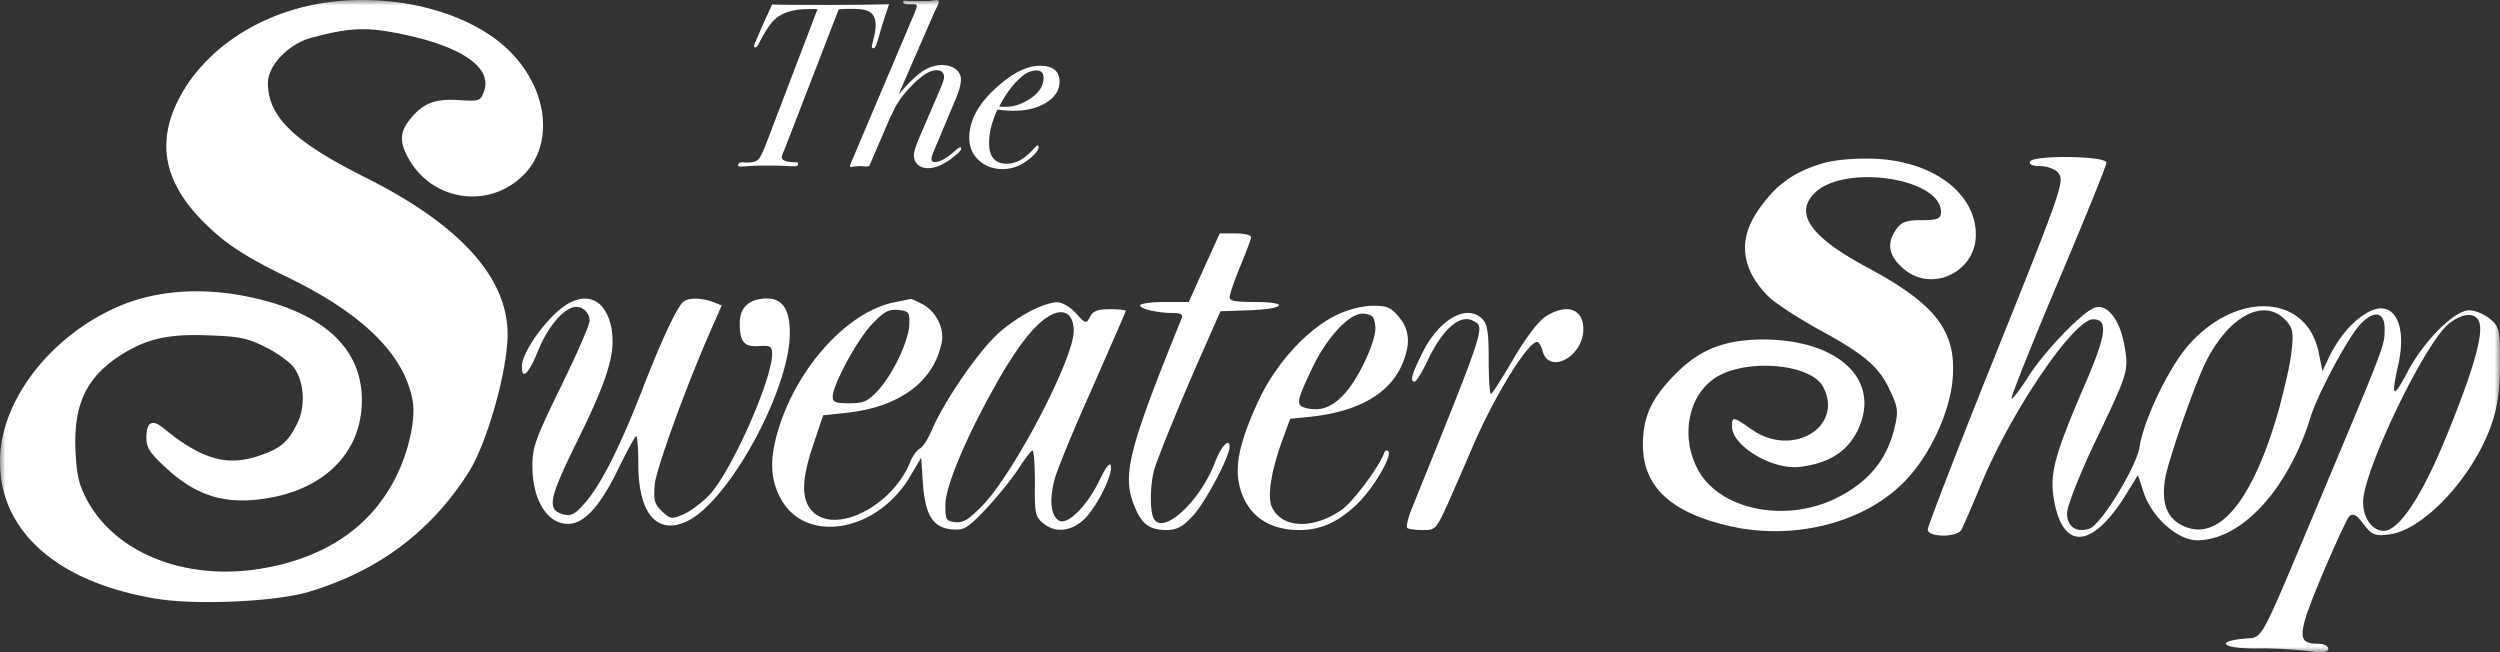 <svg xmlns="http://www.w3.org/2000/svg" fill="none" viewBox="0 0 230 60"><rect x="0" y="0" width="230" height="60" fill="#333333" stroke="none"/><mask id="a" width="230" height="60" x="0" y="0" maskUnits="userSpaceOnUse" style="mask-type:luminance"><path fill="#fff" d="M0 0h230v60H0V0Z"/></mask><g mask="url(#a)"><path fill="#fff" d="M30.474.172c6.296-.76 12.872 1.046 16.38 4.5 3.664 3.615 4.166 8.845 1.096 11.634-3.163 2.916-8.142 2.124-10.304-1.616-.908-1.585-.908-2.504.094-3.741 1.19-1.458 2.256-1.87 4.416-1.743 1.974.127 2.037.095 2.38-.823.752-2.155-2.003-4.088-7.485-5.23-3.319-.698-4.885-.634-8.488.347-2.035.571-3.915 2.537-3.915 4.122 0 3.106 2.35 5.39 8.99 8.716 8.675 4.344 13.06 9.192 13.06 14.422 0 3.329-1.88 9.953-3.54 12.617-3.476 5.514-8.362 9.16-14.72 11.062-3.006.919-10.273 1.236-13.905.667C5.389 53.646-.031 48.956 0 42.425c0-5.548 4.666-11.6 11.057-14.296 3.318-1.396 7.422-1.711 11.65-.856 6.89 1.395 10.554 4.66 10.586 9.478.03 5.167-3.915 8.78-10.116 9.256-3.07.222-5.419-.667-7.893-2.95-1.504-1.394-1.817-1.87-1.817-2.788 0-1.458.534-1.744 1.6-.856 3.443 2.823 5.76 3.487 8.611 2.567 2.13-.697 2.787-1.267 3.664-3.011.783-1.553.657-3.803-.282-5.133-.345-.477-1.504-1.334-2.568-1.871-1.723-.856-2.38-1.015-5.323-1.11-3.822-.16-5.858.348-8.333 1.996-2.974 1.998-4.102 4.534-3.883 8.75.126 2.25.313 3.044 1.128 4.532 2.568 4.628 8.55 7.1 15.065 6.308 6.358-.824 10.867-3.74 13.279-8.559 1.19-2.344 1.847-5.42 1.534-7.036-.782-4.278-4.635-8.051-11.776-11.475-3.757-1.839-5.542-3.01-7.517-5.009-3.537-3.58-4.26-7.163-2.285-11.125C18.823 4.389 24.21.933 30.474.172Zm80.303 24.471 1.44-3.17h1.441c.784 0 1.441.158 1.441.35 0 .188-.47 1.394-1.002 2.693-.533 1.3-.971 2.567-.971 2.822 0 .348.532.444 2.286.444 3.227 0 2.882.634-.406.76l-2.725.095-1.536 3.486c-1.971 4.438-4.039 9.478-4.509 10.936-.407 1.237-.471 3.678-.157 4.501.72 1.902 4.322-1.331 5.732-5.103.532-1.395 1.314-2.22 1.314-1.363 0 .95-2.348 5.325-3.444 6.434-.94.983-1.441 1.236-2.412 1.236-1.533-.03-2.223-.538-2.881-2.155-1.19-2.852-.626-5.103 4.353-17.4.094-.287-.157-.413-.814-.413-1.441 0-3.038-.381-3.038-.698 0-.159 1.002-.317 2.256-.317h2.223l1.409-3.138ZM51.24 28.7c2.316-2.092 4.446-1.458 5.01 1.49.407 2.313-.313 4.66-3.164 10.429-2.63 5.355-2.818 6.308-1.19 6.72.69.158 1.034-.032 2.036-1.204 1.441-1.712 3.195-5.2 5.262-10.556 1.753-4.5 3.163-7.481 3.726-7.861.502-.349 1.66-.318 2.663.063l.815.317-.847 1.933c-2.41 5.422-5.167 13.06-5.323 14.581-.095 1.427-.032 1.745.688 2.441.753.697.878.73 1.911.286.627-.255 1.691-1.047 2.38-1.745 1.973-1.996 5.827-10.617 5.827-13.026 0-.698-.158-.793-1.192-.73-1.377.095-1.785-.348-1.785-2.122 0-1.46.91-2.252 2.506-2.252 1.44 0 2.099 1.014 2.099 3.2 0 5.105-5.45 15.185-9.302 17.214-2.85 1.458-4.635-.539-4.635-5.199 0-1.395-.095-2.567-.189-2.567s-.845 1.362-1.628 2.978c-1.691 3.489-3.163 5.104-4.635 5.104-1.912.032-3.29-2.187-3.29-5.293 0-1.775.253-2.473 2.631-7.354 1.442-2.948 2.631-5.674 2.631-6.022 0-.856-.814-1.49-1.566-1.237-1.065.318-2.38 1.998-3.194 4.025-.845 2.093-1.472 2.695-1.472 1.396 0-1.078 1.536-3.456 3.227-5.009Zm31.037-.888c.783-.158 1.44-.284 1.502-.316.064 0 .533.19 1.066.475 1.284.667 2.067 2.25 1.785 3.582-.752 3.614-3.947 5.927-8.832 6.434l-2.068.222-.876 2.6c-1.16 3.422-1.16 5.23-.033 6.308 2.13 2.029 7.267-.571 8.896-4.565.252-.633.69-1.204.94-1.3.252-.126.75-.919 1.128-1.806 1.002-2.345 3.82-6.53 5.668-8.4 1.66-1.68 4.479-3.234 5.826-3.234.438 0 1.158.412 1.69.984.91 1.014.972 1.014 1.316.349.282-.54.69-.698 1.818-.698.812 0 1.471.063 1.471.159 0 .063-1.41 3.264-3.1 7.13-1.724 3.836-3.29 7.64-3.477 8.464-.471 1.87-.314 3.233.407 3.678.783.507 2.631-1.332 3.79-3.772.594-1.237.939-1.617 1.002-1.237.187.919-1.472 4.089-2.6 5.04-1.19 1.014-2.569 1.111-3.633.222-.721-.602-.783-.888-.752-3.678 0-1.647-.094-3.01-.219-3.01-.126 0-.72.793-1.379 1.806-.657.983-2.004 2.631-3.006 3.678-1.629 1.71-1.942 1.87-3.038 1.774-1.722-.158-2.443-1.267-2.662-4.215l-.156-2.378-1.034 1.744c-3.069 5.167-9.71 6.245-11.933 1.934-.909-1.712-.97-3.52-.25-6.023 1.692-5.864 6.42-11.094 10.743-11.95Zm1.377 2.061c.033-1.173-.031-1.236-1.033-1.363-.908-.063-1.284.159-2.412 1.331-1.378 1.458-3.601 5.58-3.601 6.657 0 .507.252.602 1.534.602 1.316 0 1.66-.159 2.6-1.141 1.409-1.522 2.849-4.565 2.912-6.086Zm15.128.634c.03-1.648-.94-2.25-2.318-1.395-1.377.825-3.006 2.948-4.98 6.498-2.63 4.691-4.48 9.098-4.51 10.809 0 1.396.063 1.522.91 1.617.719.095 1.22-.223 2.504-1.523 2.88-2.977 8.3-13.31 8.394-16.006Zm24.241-1.554c1.064-.506 2.349-.822 3.289-.822 1.314 0 1.659.157 2.38 1.014 1.034 1.235 1.095 2.6.251 4.5-1.191 2.63-4.042 4.216-8.332 4.692l-1.91.189-.69 1.87c-1.065 2.917-1.44 5.263-1.001 6.245.908 1.967 3.758 2.092 6.388.286 1.097-.761 3.477-3.962 3.947-5.263.094-.222.251-.285.376-.158.407.38-1.347 3.392-2.819 4.819-1.723 1.68-3.382 2.44-5.356 2.44-3.1 0-5.104-1.617-5.606-4.534-.282-1.774.283-4.024 1.879-7.448 1.597-3.392 4.511-6.562 7.204-7.83Zm3.508 1.078c-.094-.886-.251-1.078-1.034-1.172-1.253-.159-3.382 2.092-4.76 4.978-1.536 3.263-1.566 3.485-.407 3.739 1.283.253 2.255-.16 3.351-1.331 1.347-1.458 2.975-4.978 2.85-6.214Zm15.629-.886c1.941-1.27 3.507-.762 3.507 1.14 0 2.536-3.195 4.247-3.759 1.965-.125-.444-.344-.792-.501-.792-.845 0-3.977 5.072-5.919 9.636a633.46 633.46 0 0 1-2.224 5.104c-1.158 2.535-1.19 2.566-2.38 2.566-.69 0-1.315-.094-1.409-.188-.126-.128.062-.92.407-1.776 6.828-16.895 6.764-16.705 5.668-17.275-1.221-.667-2.818.728-4.196 3.613-.501 1.078-1.065 1.967-1.19 1.967-.47 0-.314-.604.69-2.633 1.565-3.138 4.101-4.564 5.542-3.106.438.444.564 1.204.564 3.772 0 1.806.094 3.17.219 3.107.156-.096 1.096-1.586 2.098-3.297 1.097-1.87 2.256-3.392 2.882-3.803h.001ZM81.801.387a47.05 47.05 0 0 0-.995 3.153c-.165.6-.31.901-.435.901-.11 0-.164-.055-.164-.17 0-.059.058-.312.175-.763.11-.402.17-.817.175-1.233 0-.73-.324-1.18-.972-1.353-.263-.07-.712-.106-1.348-.106-.385 0-.744.014-1.075.042L72.357 13.28c-.11.287-.21.537-.3.751-.09.215-.135.35-.135.408 0 .329.442.493 1.326.493.124 0 .186.045.186.13 0 .156-.117.235-.35.235-.07 0-.25-.007-.54-.021a42.35 42.35 0 0 0-2.051-.044c-.51 0-1.056.015-1.635.045-.241.031-.482.044-.725.042-.152 0-.228-.043-.228-.129 0-.172.138-.258.414-.258.041 0 .104.007.186.023h.208c.51 0 .859-.094 1.045-.28.186-.186.446-.715.778-1.588L75.213.837h-.828c-1.421 0-2.478.336-3.168 1.009-.4.385-.884 1.136-1.45 2.252-.082.172-.179.258-.29.258-.068 0-.103-.044-.103-.13 0-.041.022-.114.062-.214l.311-.73c.151-.342.379-.864.683-1.566.18-.356.38-.794.6-1.308.472.029 2.196.044 5.178.044 1.657 0 3.52-.022 5.591-.065h.002Zm6.626 13.302c0 .1-.131.264-.394.493-.98.86-1.87 1.29-2.671 1.29-.387 0-.697-.112-.931-.334-.236-.222-.353-.511-.353-.87 0-.3.166-.837.498-1.609l1.82-4.227c.305-.7.457-1.136.457-1.309 0-.443-.228-.665-.684-.665-.565 0-1.256.4-2.07 1.202-.622.615-1.095 1.172-1.418 1.673-.325.5-.708 1.274-1.15 2.318l-1.346 3.133c-.11.27-.186.428-.228.472-.042.042-.124.064-.249.064-.055 0-.24-.014-.558-.043-.428.029-.666.05-.716.064a.545.545 0 0 1-.153.022c-.055 0-.084-.022-.084-.065 0-.056.048-.2.144-.429l5.696-13.431c.208-.487.31-.766.31-.837 0-.114-.031-.178-.092-.193-.063-.015-.287-.022-.674-.022-.33 0-.497-.071-.497-.215 0-.07.048-.106.145-.106a.95.95 0 0 1 .228.022l1.534.022c.302 0 .592-.022.868-.066.166-.028.276-.043.33-.043.126 0 .187.05.187.15 0 .1-.027.187-.082.258-.077.2-.166.392-.27.579L82.67 8.69c.87-1.015 1.594-1.72 2.174-2.113.58-.394 1.187-.59 1.822-.59.512 0 .93.124 1.253.375.325.25.487.568.487.956 0 .428-.158 1.022-.476 1.78l-1.884 4.483c-.235.56-.352.895-.352 1.01 0 .214.103.321.31.321.455 0 1.09-.357 1.905-1.073.209-.186.345-.278.414-.278.07 0 .105.042.105.128Zm9.05-6.178c0 .771-.401 1.411-1.202 1.92-.8.507-1.815.76-3.045.76-.44 0-.93-.035-1.468-.107-.512 1.102-.766 2.125-.766 3.068 0 1.274.544 1.911 1.635 1.911.843 0 1.665-.459 2.464-1.374.179-.2.296-.3.352-.3.069 0 .104.036.104.107 0 .329-.325.736-.975 1.222-.745.559-1.518.838-2.319.838-.897 0-1.635-.273-2.215-.816-.58-.543-.87-1.23-.87-2.06 0-1.6.844-3.153 2.527-4.655 1.478-1.316 2.795-1.974 3.955-1.974 1.216 0 1.822.486 1.822 1.46Zm-1.47-.366c0-.444-.215-.665-.643-.665-.442 0-.877.171-1.304.515-.774.63-1.485 1.566-2.133 2.81.165.015.351.023.558.023.774 0 1.526-.245 2.258-.73.843-.545 1.264-1.195 1.264-1.953Zm71.616 7.9c1.183-.356 3.128-.514 4.997-.434 5.303.276 9.156 3.197 9.156 6.987 0 3.395-3.968 5.33-6.562 3.198-1.373-1.106-1.679-2.29-.877-3.514.496-.829.953-1.026 2.403-1.026 1.487 0 1.831-.118 1.831-.75 0-3.158-9.003-4.462-11.673-1.698-1.831 1.895-.267 4.026 4.883 6.791 6.332 3.394 8.239 5.882 7.858 10.303-.267 3.04-2.059 6.91-4.272 9.238-3.854 4.107-10.834 5.764-17.014 4.067-4.959-1.304-7.247-3.671-7.21-7.422.038-2.448.763-4.067 2.862-6.238 2.289-2.37 4.539-3.277 8.124-3.316 7.02 0 10.948 3.711 8.813 8.29-.953 2.014-2.671 3.12-5.417 3.435-2.48.277-6.18-1.934-6.18-3.712 0-.946.077-.946 1.831.278 3.7 2.605 8.469-.237 6.561-3.909-1.03-2.053-6.599-2.644-9.575-1.066-2.784 1.5-3.662 5.489-1.945 8.685 2.059 3.751 8.24 4.935 12.932 2.49 2.747-1.423 4.348-3.356 5.073-6.082.458-1.778.419-2.132-.381-3.789-.993-2.133-2.328-3.278-6.714-5.646-1.755-.987-3.7-2.25-4.348-2.843-2.48-2.409-2.938-5.133-1.183-7.777 1.602-2.448 3.28-3.712 6.027-4.54Zm19.149-.198c.382-.592 7.02-.511 7.02.119 0 .277-2.022 5.25-4.464 11.014-2.442 5.764-4.348 10.58-4.272 10.7.077.078.762-.789 1.487-1.935 1.45-2.33 5.036-6.08 6.181-6.436 1.106-.395 2.289 1.067 2.708 3.395.42 2.448.42 2.448-2.708 9.002-1.413 2.96-2.557 5.882-2.557 6.514 0 1.223.839 1.816 2.059 1.422 1.069-.355 4.35-5.725 4.617-7.542.381-2.487 2.708-7.342 4.54-9.396 4.463-5.013 10.871-4.618 11.94.75l.343 1.698.686-1.46c.953-1.856 2.175-3.238 3.549-3.988 2.288-1.224 3.585 1.067 2.746 4.817-.687 3.078-.496 3.237.839.711 1.487-2.844 4.311-5.685 5.684-5.685.533 0 1.373.355 1.907.789.877.71.953 1.105.915 4.264 0 2.567-.267 4.067-.915 5.842-1.793 4.698-6.141 9.278-9.194 9.711-1.335.198-1.677.08-2.441-.946-.648-.87-.991-1.027-1.335-.671-.229.277-1.373 2.763-2.555 5.566-2.213 5.33-2.251 6.12-.307 6.12.536 0 .955.197.955.472 0 .317-.573.396-1.869.198-1.03-.117-3.205-.276-4.883-.236-3.052 0-3.662-.672-.877-.908 1.678-.158 1.183.711 6.943-12.989 5.912-14.093 5.873-13.976 5.873-15.436.039-1.659-.991-1.855-2.289-.433-1.143 1.262-3.852 6.356-4.501 8.408-2.059 6.711-6.37 11.409-10.489 11.409-1.793-.04-4.121-2.093-4.884-4.383l-.533-1.618-.993 1.618c-3.128 5.134-5.873 5.41-6.713.75-.458-2.486 0-4.184 3.014-11.133 1.793-4.222 1.945-5.567.571-5.567-1.754 0-7.4 8.253-10.185 14.885-.915 2.211-1.792 4.224-1.944 4.5-.458.711-3.091.671-3.091-.039 0-.277 2.366-6.395 5.226-13.581 7.134-17.726 7.401-18.476 6.791-19.226-.267-.355-1.03-.632-1.679-.632-.687 0-1.068-.159-.916-.434Zm23.46 14.568c-1.945-2.014-5.111-.395-7.247 3.79-1.03 2.013-3.395 8.804-3.776 10.738-.383 2.212.076 3.593 1.449 4.343 3.28 1.736 6.446-1.895 8.887-10.225.535-1.933 1.145-4.46 1.26-5.644.229-1.818.153-2.253-.573-3v-.003Zm17.853.197c-.343-.907-1.563-.829-2.823.198-2.212 1.816-7.858 13.541-7.858 16.383 0 1.462.84 2.645 1.908 2.645 1.373 0 3.509-3.158 5.798-8.803 2.403-5.883 3.394-9.278 2.975-10.423Z"/></g></svg>
